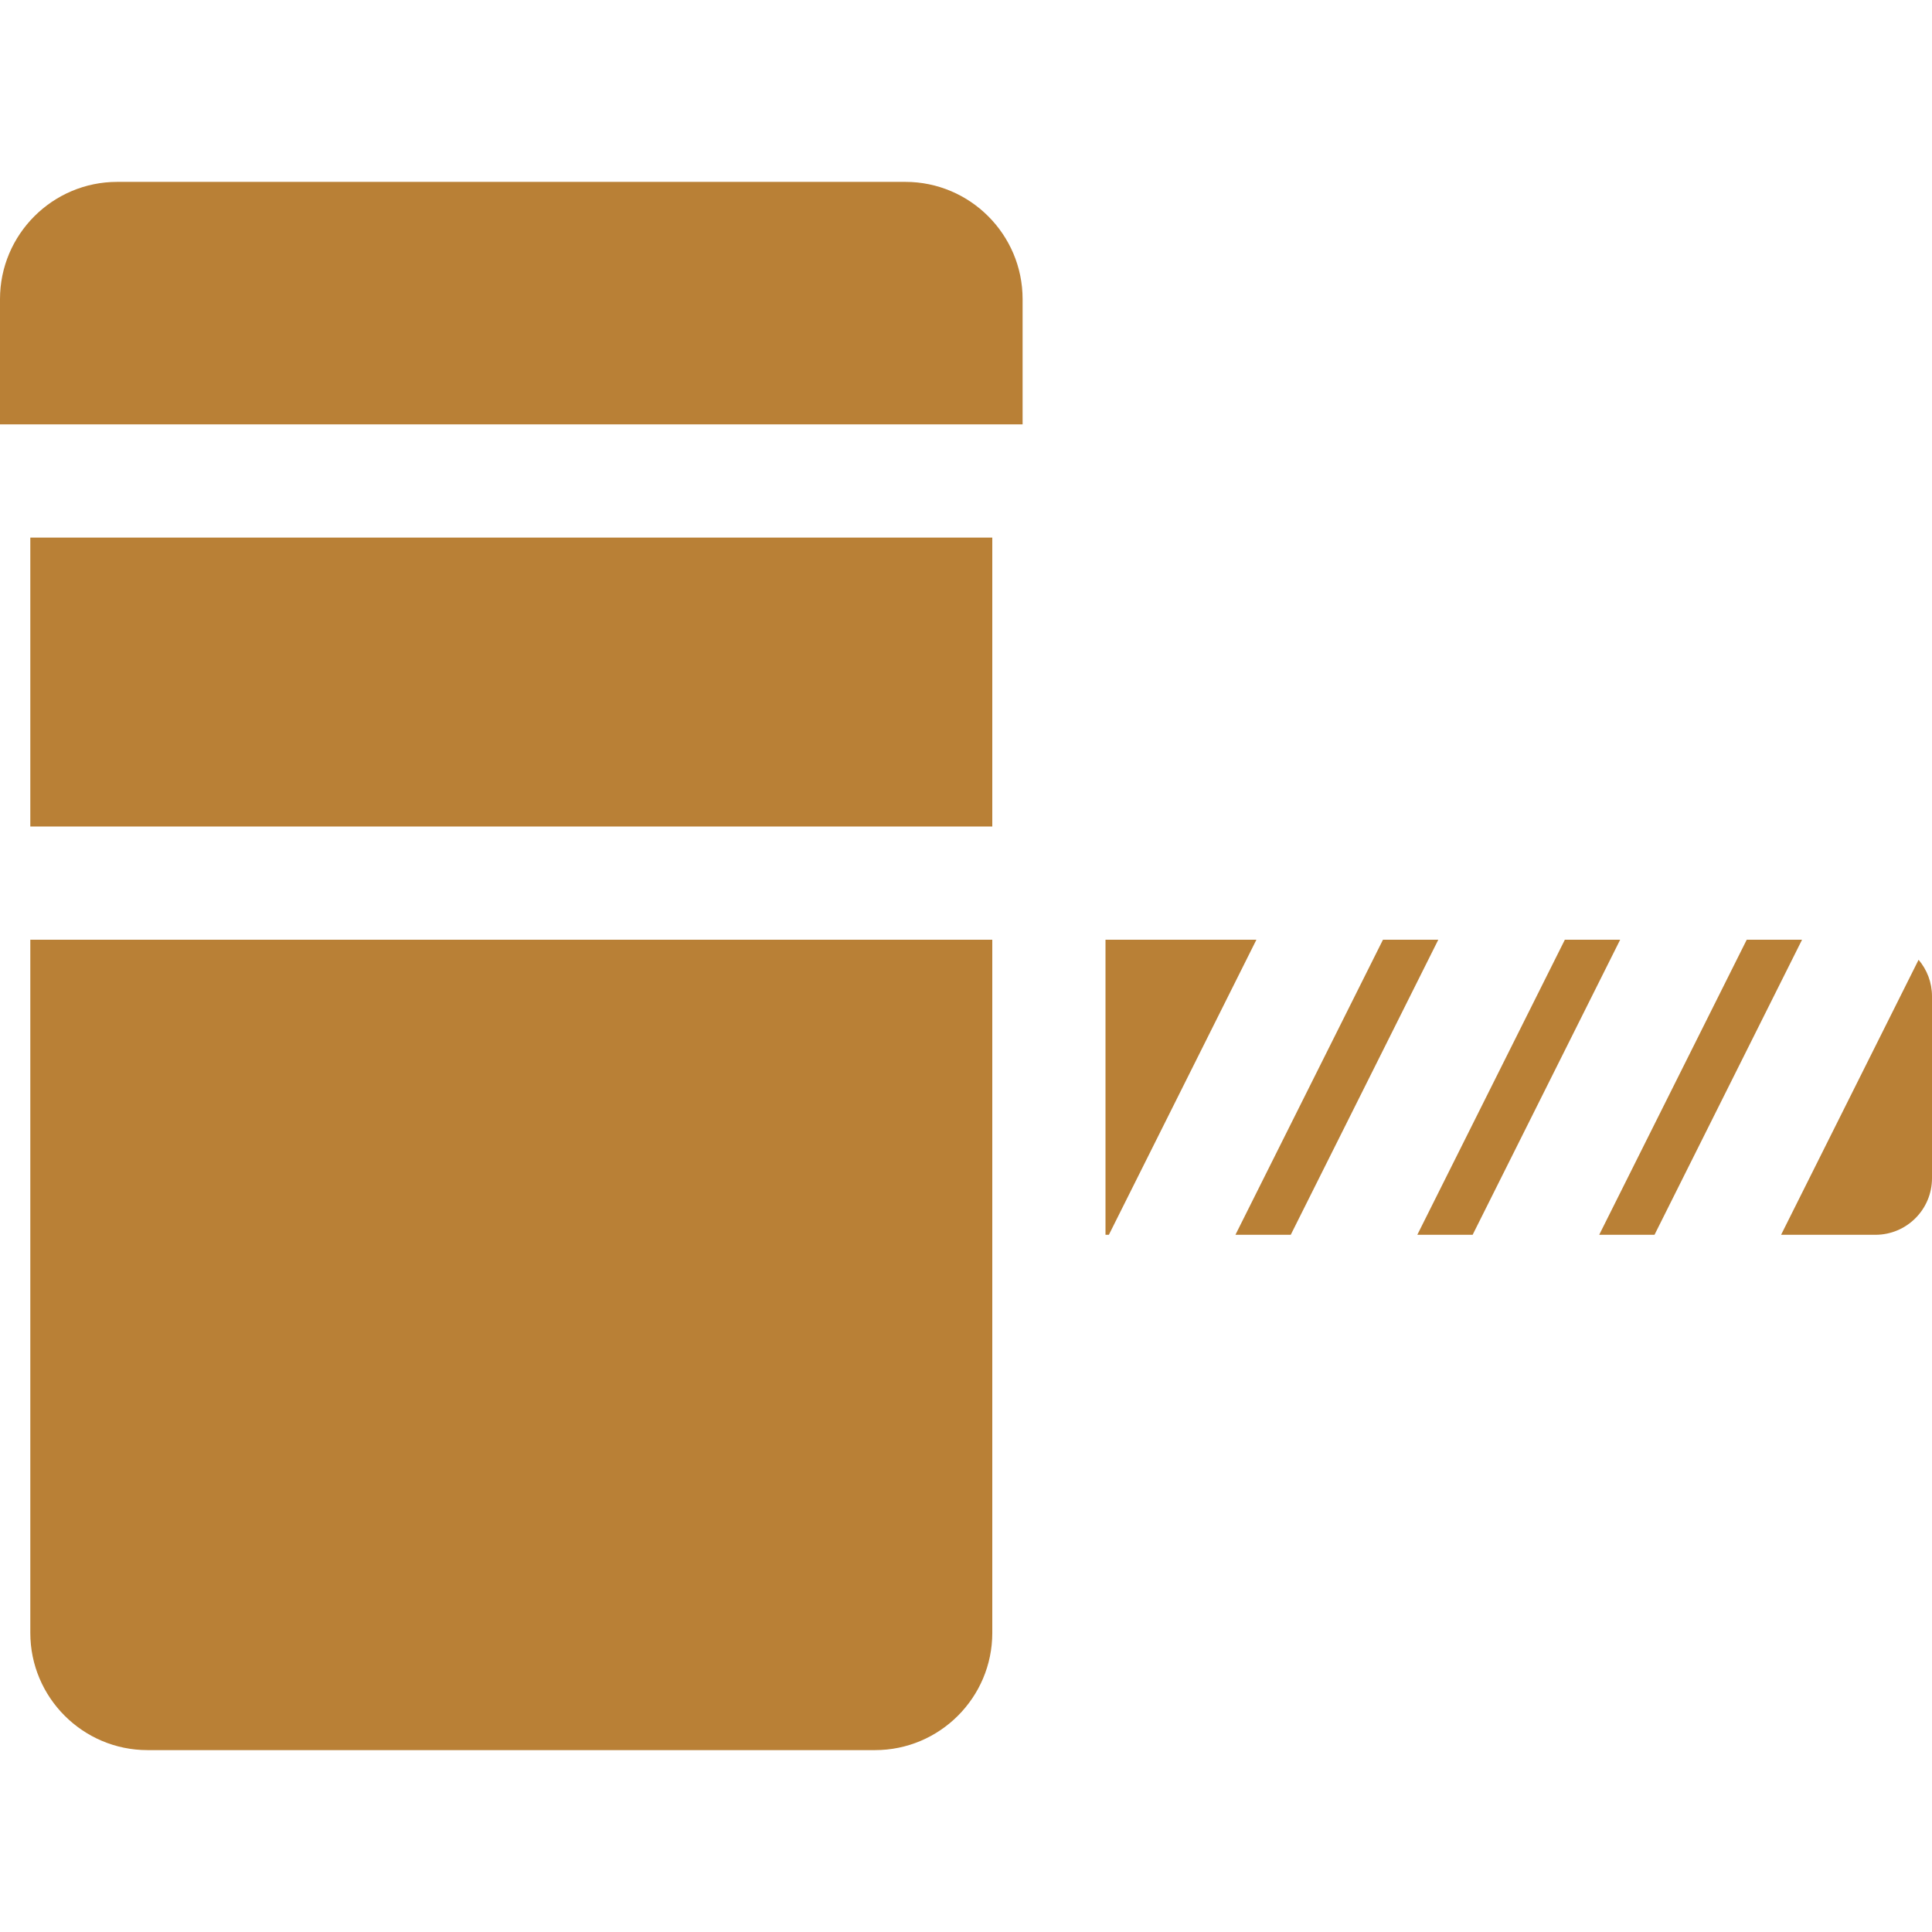 <?xml version="1.0"?>
<svg xmlns="http://www.w3.org/2000/svg" id="Capa_1" enable-background="new 0 0 512 512" height="512" viewBox="0 0 512 512" width="512"><g><g><path d="m462.904 249.033-39.099 78.2h14.658l39.102-78.2z" data-original="#000000" class="active-path" style="fill:#B98036" data-old_color="#000000"/><path d="m414.705 249.033-39.102 78.2h14.661l39.099-78.2z" data-original="#000000" class="active-path" style="fill:#B98036" data-old_color="#000000"/><path d="m292.967 249.033v78.2h.896l39.1-78.2z" data-original="#000000" class="active-path" style="fill:#B98036" data-old_color="#000000"/><path d="m508.445 254.351-36.441 72.883h24.996c8.283 0 15-6.716 15-15v-48.2c0-3.693-1.34-7.07-3.555-9.683z" data-original="#000000" class="active-path" style="fill:#B98036" data-old_color="#000000"/><path d="m366.504 249.033-39.1 78.2h14.658l39.102-78.2z" data-original="#000000" class="active-path" style="fill:#B98036" data-old_color="#000000"/><path d="m8.033 142.467h254.934v76.566h-254.934z" data-original="#000000" class="active-path" style="fill:#B98036" data-old_color="#000000"/><path d="m239.934 48.2h-208.867c-17.131 0-31.067 13.937-31.067 31.067v33.2h271v-33.2c0-17.13-13.938-31.067-31.066-31.067z" data-original="#000000" class="active-path" style="fill:#B98036" data-old_color="#000000"/><path d="m8.033 432.733c0 17.13 13.936 31.066 31.067 31.066h192.801c17.129 0 31.066-13.936 31.066-31.066v-183.7h-254.934z" data-original="#000000" class="active-path" style="fill:#B98036" data-old_color="#000000"/></g></g> </svg>
